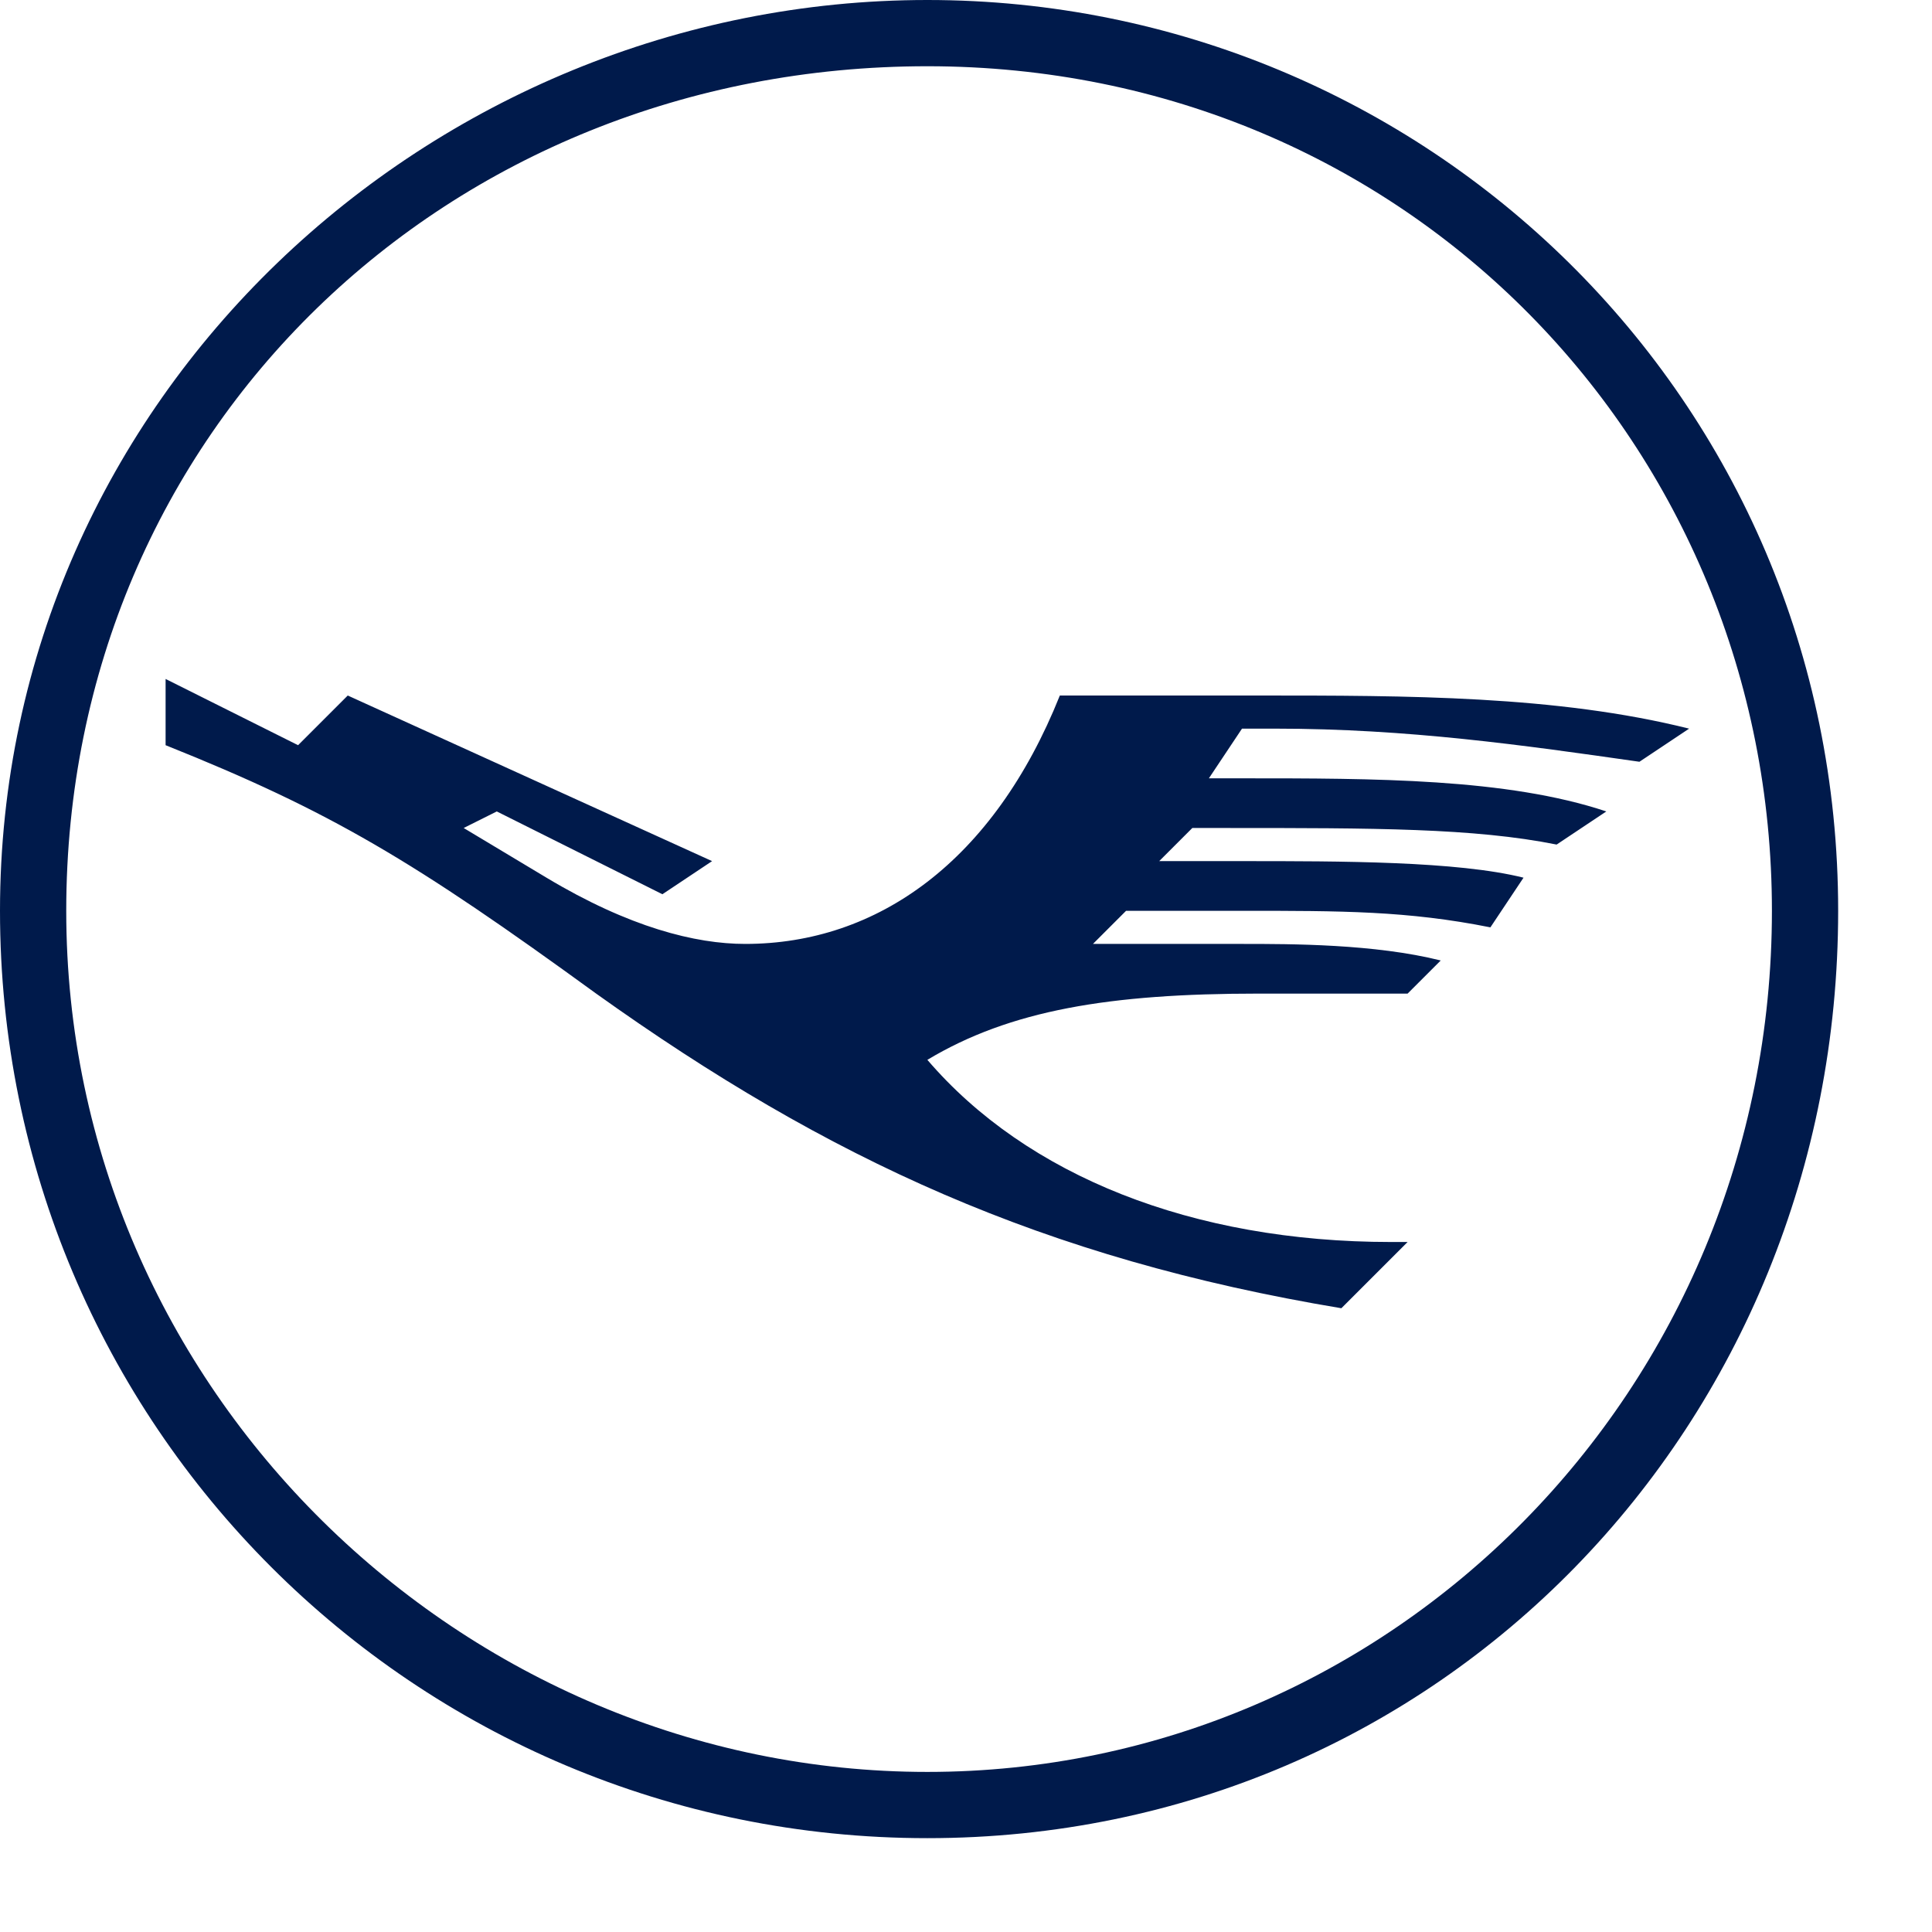 <svg viewBox="0 0 14 14" fill="none" xmlns="http://www.w3.org/2000/svg">
<g clip-path="url(#clip0_515_7435)">
<path d="M9 6.24H8.4L8.64 6H8.88C9.96 6 10.68 6 11.28 6.12L11.64 5.88C10.92 5.64 9.96 5.64 9 5.64H8.76L9 5.28H9.24C10.2 5.28 11.04 5.4 11.88 5.52L12.24 5.28C11.28 5.04 10.2 5.04 9.12 5.04H7.68C7.2 6.24 6.36 6.84 5.4 6.84C5.04 6.84 4.56 6.72 3.96 6.36L3.36 6L3.6 5.88L4.8 6.48L5.16 6.24L2.52 5.04L2.16 5.4L1.2 4.92V5.4C2.4 5.88 3 6.24 4.32 7.2C6 8.4 7.56 9.12 9.72 9.48L10.2 9H10.08C8.64 9 7.44 8.52 6.72 7.68C7.32 7.32 8.04 7.2 9.12 7.2H10.2L10.44 6.96C9.96 6.84 9.36 6.84 9 6.84H7.92L8.16 6.6H9C9.72 6.6 10.2 6.6 10.8 6.72L11.04 6.36C10.56 6.24 9.72 6.24 9 6.24ZM12.84 6.6C12.84 10.08 10.08 12.84 6.72 12.84C3.36 12.84 0.48 10.08 0.48 6.6C0.48 3.12 3.24 0.48 6.72 0.48C10.2 0.48 12.84 3.24 12.84 6.6ZM13.32 6.6C13.32 2.88 10.32 0 6.72 0C3.12 0 0 2.88 0 6.6C0 10.32 3 13.32 6.72 13.32C10.44 13.32 13.32 10.32 13.32 6.6Z" fill="#001A4B"></path>
</g>
<defs>
<clipPath id="clip0_515_7435">
<rect width="13.32" height="13.32" fill="white"></rect>
</clipPath>
</defs>
</svg>
